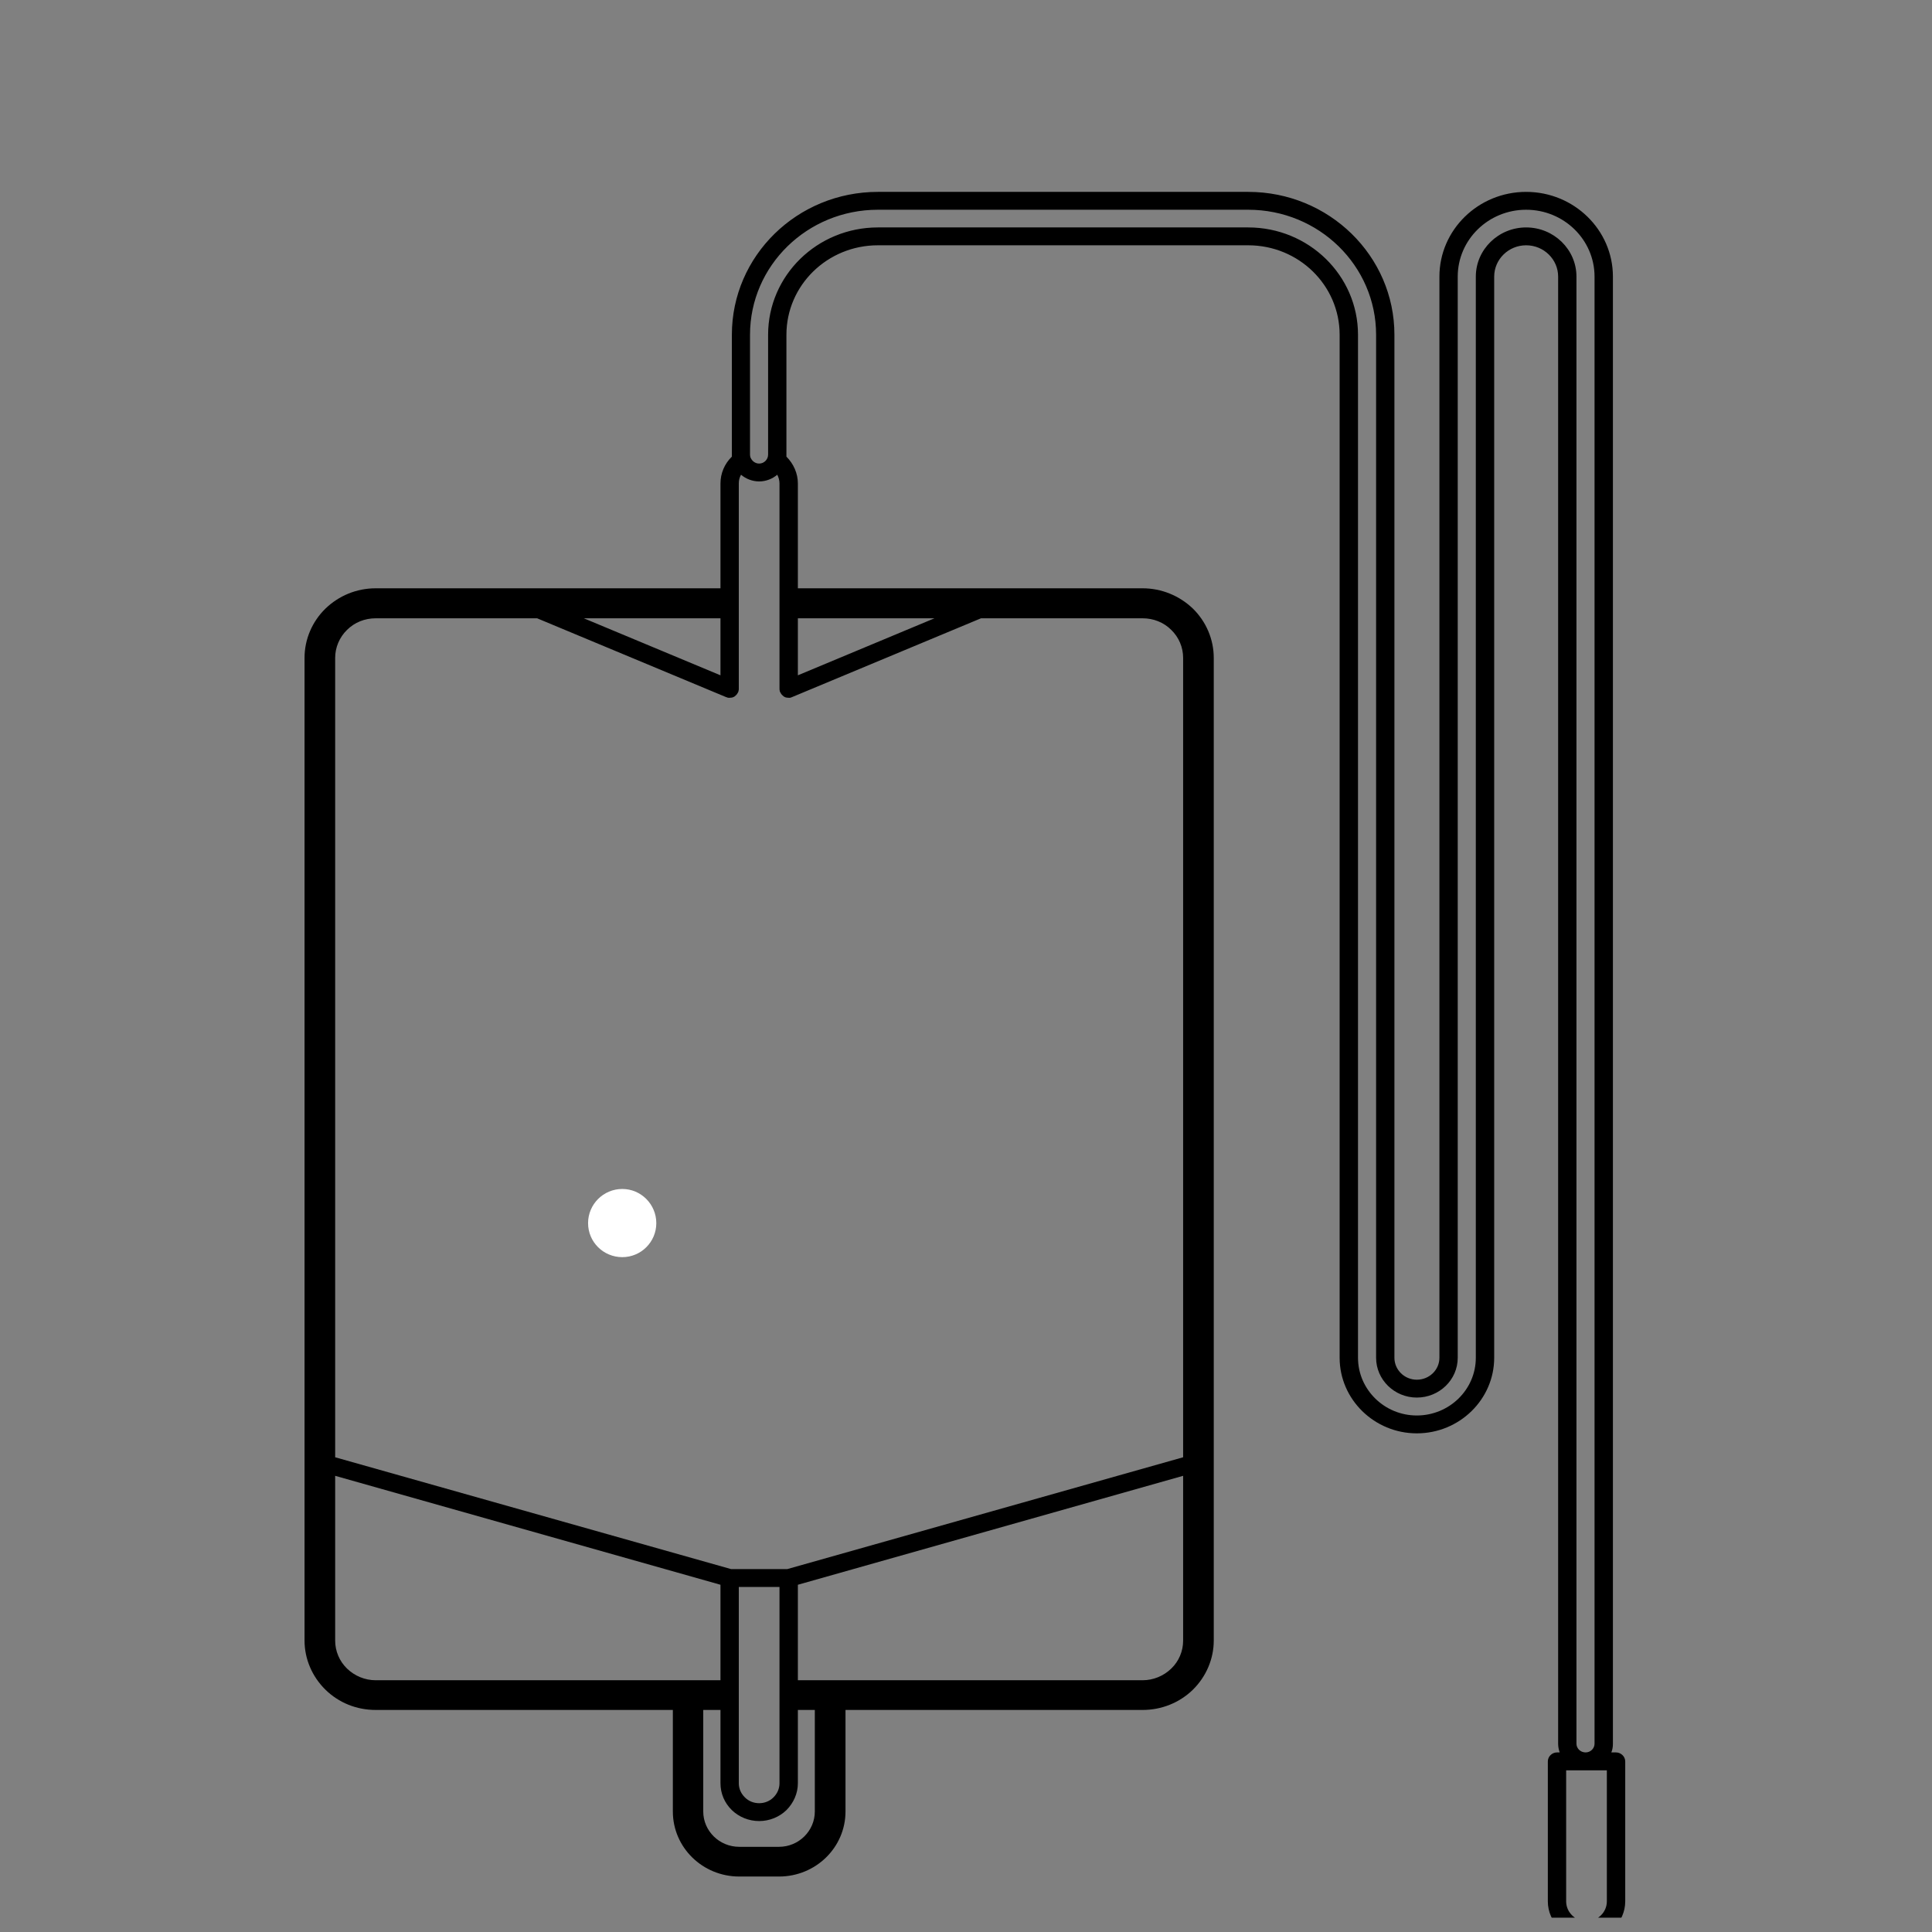 <?xml version="1.0" encoding="UTF-8"?> <svg xmlns="http://www.w3.org/2000/svg" xmlns:xlink="http://www.w3.org/1999/xlink" width="45" zoomAndPan="magnify" viewBox="0 0 33.75 33.75" height="45" preserveAspectRatio="xMidYMid meet" version="1.0"><rect x="0" y="0" width="33.75" height="33.75" fill="#808080" stroke="none"/><defs><clipPath id="a7a9fc8761"><path d="M 10.273 20.77 L 11.465 20.77 L 11.465 21.961 L 10.273 21.961 Z M 10.273 20.77 " clip-rule="nonzero"></path></clipPath><clipPath id="4b13b10ebf"><path d="M 10.871 20.77 C 10.539 20.77 10.273 21.039 10.273 21.367 C 10.273 21.695 10.539 21.961 10.871 21.961 C 11.199 21.961 11.465 21.695 11.465 21.367 C 11.465 21.039 11.199 20.77 10.871 20.77 Z M 10.871 20.77 " clip-rule="nonzero"></path></clipPath><clipPath id="b56aa49cf2"><path d="M 5.316 3.352 L 28.395 3.352 L 28.395 33.5 L 5.316 33.5 Z M 5.316 3.352 " clip-rule="nonzero"></path></clipPath></defs><g clip-path="url(#a7a9fc8761)"><g clip-path="url(#4b13b10ebf)"><path fill="#ffffff" d="M 10.273 20.77 L 11.465 20.77 L 11.465 21.961 L 10.273 21.961 Z M 10.273 20.77 " fill-opacity="1" fill-rule="nonzero"></path></g></g><g clip-path="url(#b56aa49cf2)"><path fill="#000000" d="M 11.754 29.871 L 6.562 29.871 C 6.23 29.871 5.918 29.746 5.684 29.516 C 5.453 29.289 5.32 28.98 5.32 28.66 L 5.32 11.492 C 5.32 11.168 5.453 10.859 5.684 10.633 C 5.918 10.406 6.23 10.277 6.562 10.277 L 12.57 10.277 C 12.578 10.277 12.582 10.277 12.586 10.277 L 12.586 8.445 C 12.586 8.27 12.656 8.102 12.785 7.977 C 12.785 7.965 12.785 7.953 12.785 7.941 L 12.785 5.848 C 12.785 4.469 13.926 3.352 15.336 3.352 L 21.805 3.352 C 23.215 3.352 24.359 4.469 24.359 5.848 L 24.359 23.719 C 24.359 23.93 24.535 24.102 24.75 24.102 C 24.969 24.102 25.145 23.93 25.145 23.719 L 25.145 4.832 C 25.145 4.016 25.824 3.352 26.66 3.352 C 27.496 3.352 28.176 4.016 28.176 4.832 L 28.176 30.461 C 28.176 30.516 28.168 30.566 28.148 30.613 L 28.23 30.613 C 28.316 30.613 28.391 30.684 28.391 30.77 L 28.391 33.215 C 28.391 33.578 28.086 33.875 27.715 33.875 C 27.344 33.875 27.039 33.578 27.039 33.215 L 27.039 30.77 C 27.039 30.684 27.113 30.613 27.199 30.613 L 27.246 30.613 C 27.23 30.566 27.219 30.516 27.219 30.461 L 27.219 4.832 C 27.219 4.531 26.969 4.285 26.66 4.285 C 26.352 4.285 26.102 4.531 26.102 4.832 L 26.102 23.719 C 26.102 24.445 25.496 25.039 24.75 25.039 C 24.008 25.039 23.402 24.445 23.402 23.719 L 23.402 5.848 C 23.402 4.984 22.688 4.285 21.805 4.285 L 15.336 4.285 C 14.453 4.285 13.738 4.984 13.738 5.848 L 13.738 7.941 C 13.738 7.953 13.738 7.965 13.738 7.977 C 13.863 8.102 13.938 8.27 13.938 8.445 L 13.938 10.277 L 19.961 10.277 C 20.289 10.277 20.605 10.406 20.84 10.633 C 21.07 10.859 21.203 11.168 21.203 11.492 L 21.203 28.66 C 21.203 28.98 21.07 29.289 20.84 29.516 C 20.605 29.746 20.289 29.871 19.961 29.871 L 14.77 29.871 L 14.77 31.645 C 14.77 32.273 14.25 32.781 13.609 32.781 L 12.914 32.781 C 12.273 32.781 11.754 32.273 11.754 31.645 Z M 12.586 10.801 C 12.582 10.801 12.578 10.801 12.57 10.801 L 10.199 10.801 L 12.586 11.797 Z M 9.383 10.801 L 6.562 10.801 C 6.375 10.801 6.195 10.871 6.062 11.004 C 5.93 11.133 5.855 11.309 5.855 11.492 L 5.855 25.457 L 12.77 27.41 L 13.754 27.41 L 20.668 25.457 L 20.668 11.492 C 20.668 11.309 20.594 11.133 20.461 11.004 C 20.328 10.871 20.148 10.801 19.961 10.801 L 17.137 10.801 L 13.84 12.176 C 13.832 12.18 13.82 12.184 13.809 12.188 C 13.793 12.191 13.777 12.191 13.762 12.188 C 13.734 12.188 13.711 12.18 13.688 12.164 C 13.668 12.148 13.648 12.129 13.637 12.105 C 13.629 12.094 13.621 12.078 13.621 12.066 C 13.617 12.055 13.617 12.043 13.617 12.031 L 13.617 8.445 C 13.617 8.391 13.602 8.34 13.578 8.293 C 13.496 8.363 13.383 8.41 13.262 8.41 C 13.141 8.41 13.027 8.363 12.945 8.293 C 12.918 8.34 12.906 8.391 12.906 8.445 L 12.906 12.031 C 12.906 12.043 12.906 12.055 12.902 12.066 C 12.902 12.078 12.895 12.094 12.887 12.105 C 12.875 12.129 12.855 12.148 12.836 12.164 C 12.812 12.18 12.789 12.188 12.762 12.188 C 12.746 12.191 12.73 12.191 12.715 12.188 C 12.703 12.184 12.691 12.18 12.68 12.176 Z M 5.855 25.781 L 5.855 28.66 C 5.855 28.844 5.93 29.02 6.062 29.148 C 6.195 29.277 6.375 29.352 6.562 29.352 L 12.586 29.352 L 12.586 27.684 Z M 27.699 30.613 C 27.785 30.613 27.855 30.543 27.855 30.461 L 27.855 4.832 C 27.855 4.188 27.32 3.664 26.66 3.664 C 26 3.664 25.465 4.188 25.465 4.832 L 25.465 23.719 C 25.465 24.102 25.145 24.414 24.75 24.414 C 24.359 24.414 24.039 24.102 24.039 23.719 L 24.039 5.848 C 24.039 4.641 23.039 3.664 21.805 3.664 L 15.336 3.664 C 14.102 3.664 13.102 4.641 13.102 5.848 L 13.102 7.941 C 13.102 7.957 13.105 7.973 13.109 7.988 C 13.133 8.051 13.191 8.098 13.262 8.098 C 13.348 8.098 13.418 8.027 13.418 7.941 L 13.418 5.848 C 13.418 4.812 14.277 3.973 15.336 3.973 L 21.805 3.973 C 22.863 3.973 23.723 4.812 23.723 5.848 L 23.723 23.719 C 23.723 24.273 24.184 24.727 24.75 24.727 C 25.32 24.727 25.781 24.273 25.781 23.719 L 25.781 4.832 C 25.781 4.359 26.176 3.973 26.66 3.973 C 27.145 3.973 27.539 4.359 27.539 4.832 L 27.539 30.461 C 27.539 30.543 27.609 30.613 27.699 30.613 Z M 27.699 30.926 C 27.527 30.926 27.359 30.926 27.359 30.926 L 27.359 33.215 C 27.359 33.406 27.52 33.562 27.715 33.562 C 27.91 33.562 28.07 33.406 28.07 33.215 L 28.07 30.926 C 28.07 30.926 27.879 30.926 27.699 30.926 Z M 13.938 10.801 L 13.938 11.797 L 16.324 10.801 Z M 13.938 29.352 L 19.961 29.352 C 20.148 29.352 20.328 29.277 20.461 29.148 C 20.594 29.02 20.668 28.844 20.668 28.66 L 20.668 25.781 L 13.938 27.684 Z M 12.285 29.871 L 12.285 31.645 C 12.285 31.984 12.566 32.262 12.914 32.262 L 13.609 32.262 C 13.953 32.262 14.234 31.984 14.234 31.645 L 14.234 29.871 L 13.938 29.871 L 13.938 31.152 C 13.938 31.328 13.863 31.496 13.738 31.621 C 13.613 31.742 13.441 31.812 13.262 31.812 C 13.082 31.812 12.91 31.742 12.785 31.621 C 12.656 31.496 12.586 31.328 12.586 31.152 L 12.586 29.871 Z M 13.617 27.723 L 12.906 27.723 L 12.906 31.152 C 12.906 31.246 12.945 31.332 13.012 31.398 C 13.078 31.465 13.168 31.5 13.262 31.5 C 13.355 31.5 13.445 31.465 13.512 31.398 C 13.578 31.332 13.617 31.246 13.617 31.152 Z M 13.617 27.723 " fill-opacity="1" fill-rule="evenodd"></path></g></svg> 